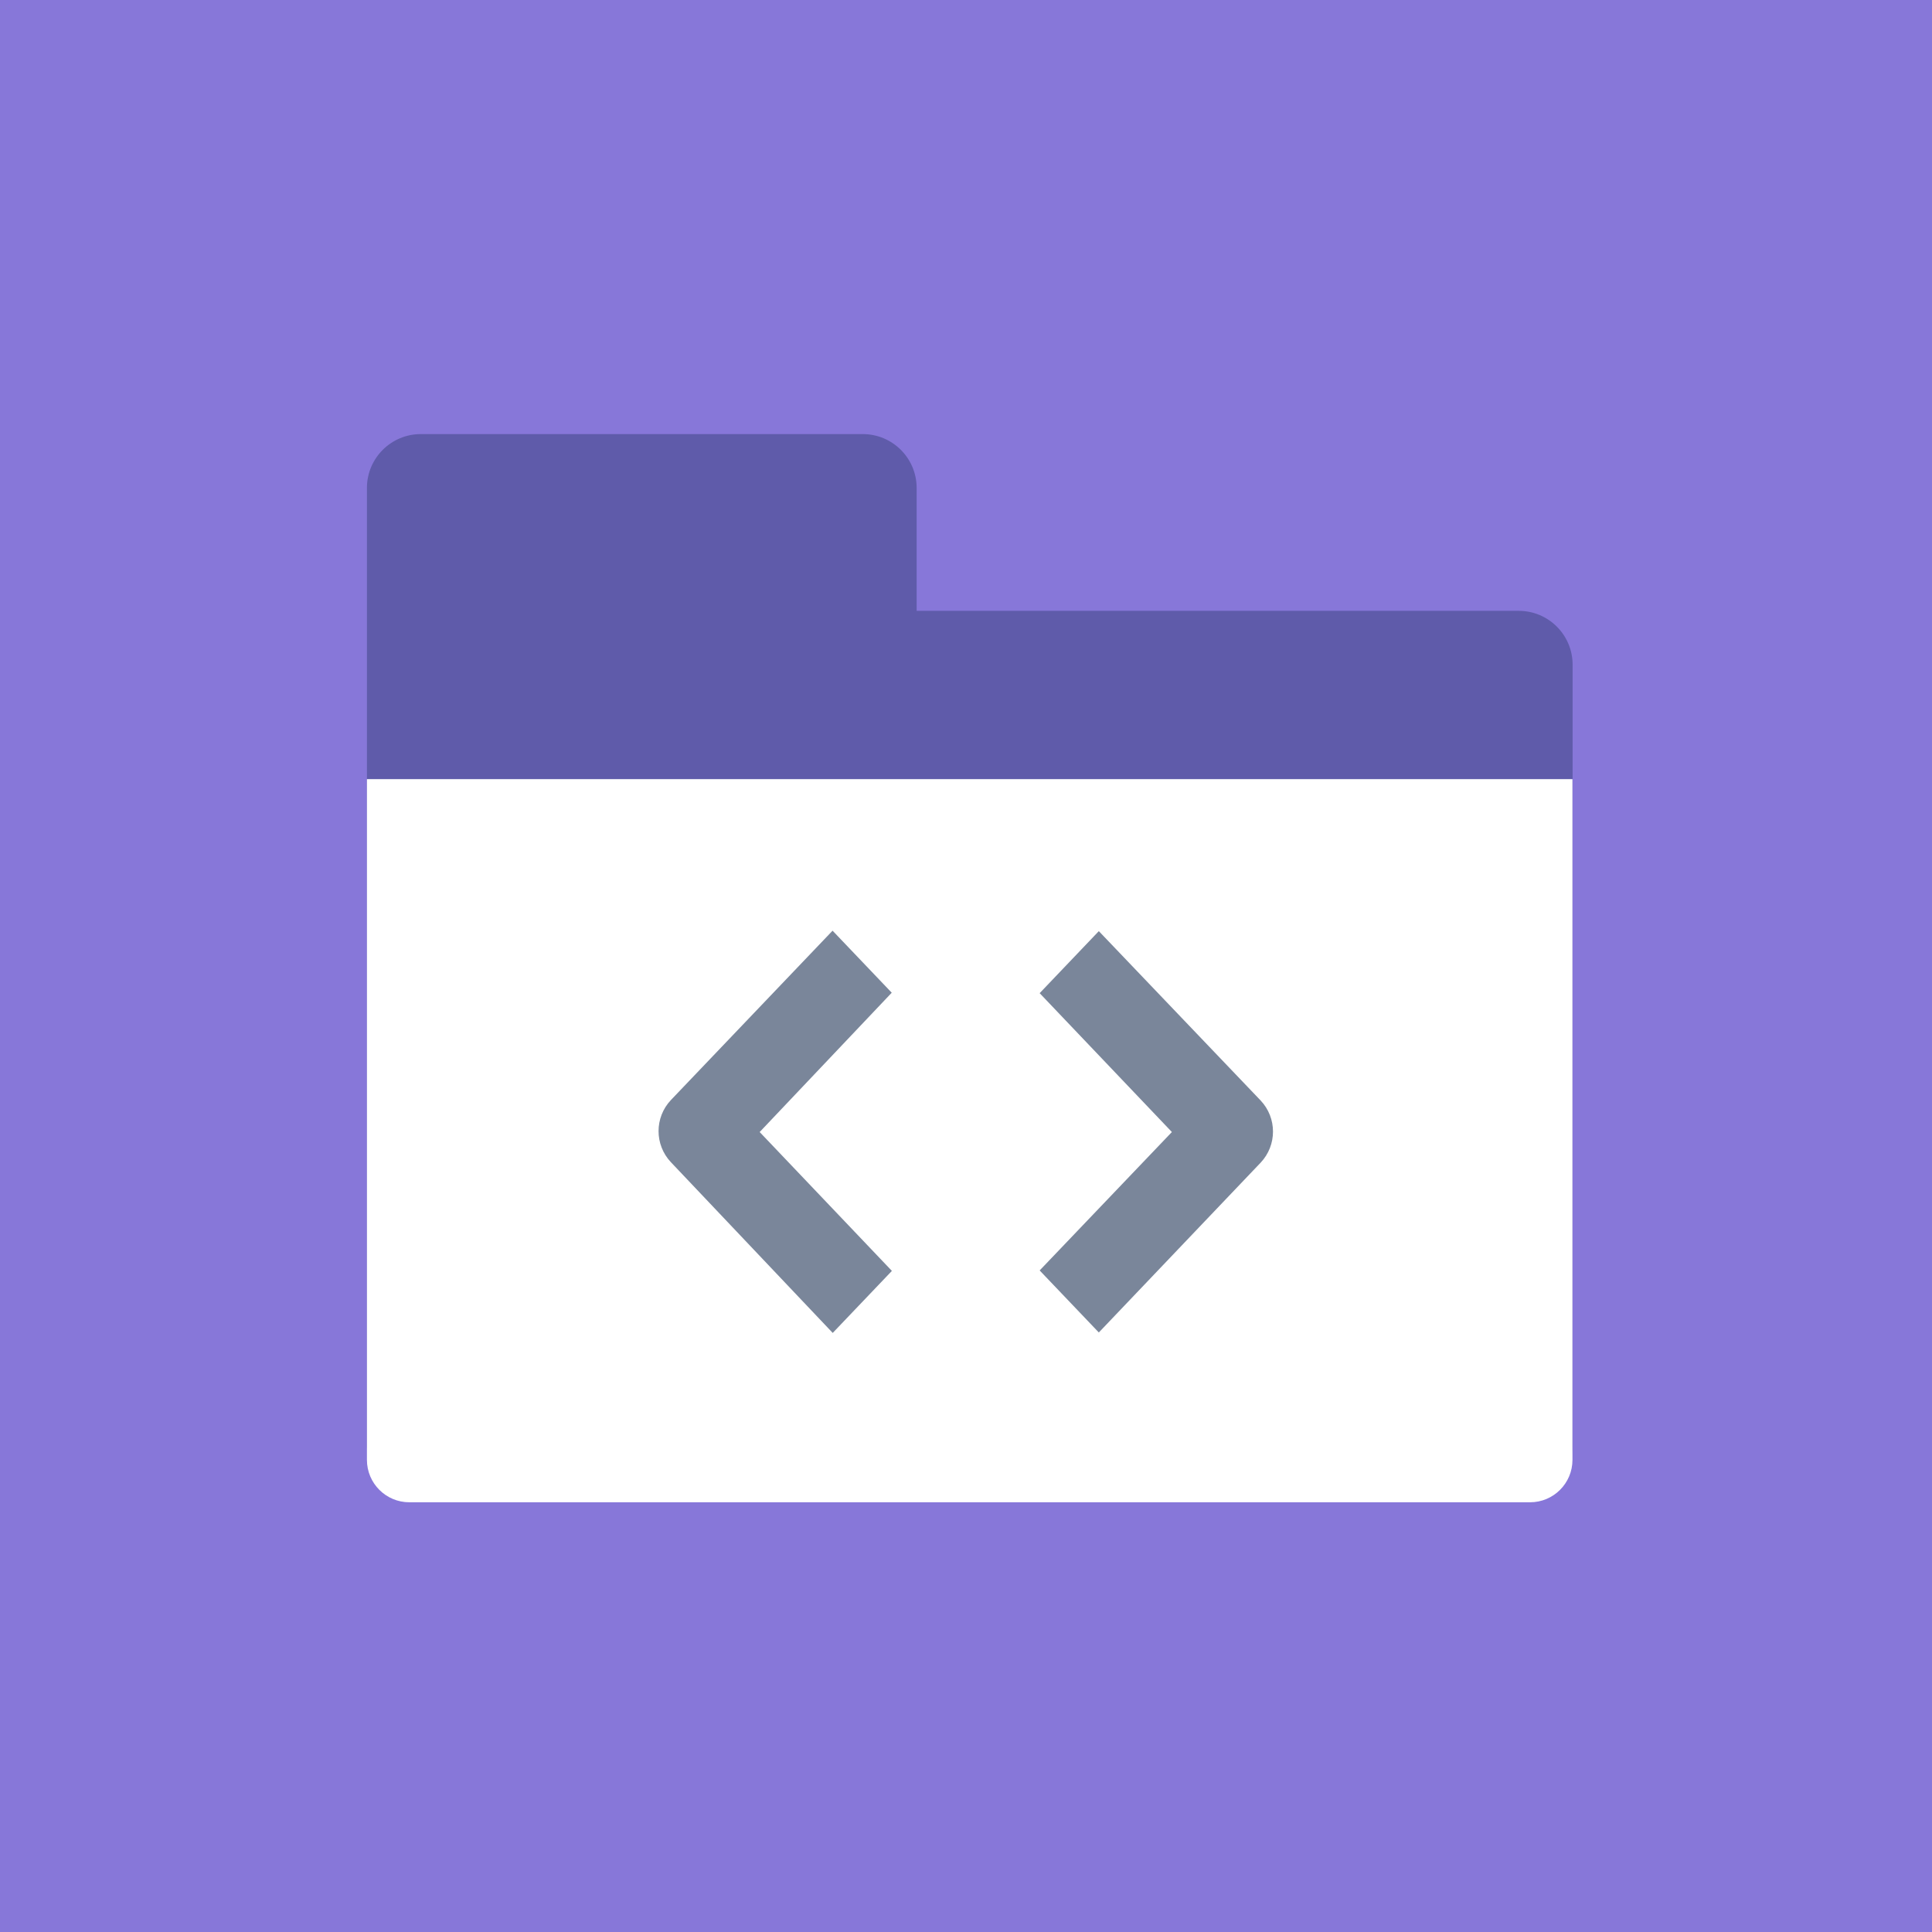 <?xml version="1.0" encoding="UTF-8"?>
<svg width="128px" height="128px" viewBox="0 0 128 128" version="1.1" xmlns="http://www.w3.org/2000/svg" xmlns:xlink="http://www.w3.org/1999/xlink">
    <!-- Generator: Sketch 48.2 (47327) - http://www.bohemiancoding.com/sketch -->
    <title>purple/96</title>
    <desc>Created with Sketch.</desc>
    <defs></defs>
    <g id="Page-1" stroke="none" stroke-width="1" fill="none" fill-rule="evenodd">
        <g id="purple/96">
            <rect id="Rectangle-3" fill="#8777D9" x="0" y="0" width="128" height="128"></rect>
            <path d="M60.73,40.45 L60.73,32.29 C60.708,30.33 59.11,28.754 57.15,28.76 L27.89,28.76 C25.93,28.754 24.332,30.33 24.31,32.29 L24.31,95.77 C24.332,97.73 25.93,99.306 27.89,99.3 L100.61,99.3 C102.57,99.306 104.168,97.73 104.19,95.77 L104.19,44 C104.168,42.04 102.57,40.464 100.61,40.47 L60.73,40.47 L60.73,40.45 Z" id="Shape" fill-opacity="0.31" fill="#091E42" fill-rule="nonzero"></path>
            <path d="M104.18,51.62 L104.18,96.72 C104.18,98.272 102.922,99.53 101.37,99.53 L27.12,99.53 C25.568,99.53 24.31,98.272 24.31,96.72 L24.31,51.62 L104.17,51.62 L104.18,51.62 Z" id="Shape" fill="#FFFFFF" fill-rule="nonzero"></path>
            <path d="M72.8,88.28 L68.88,84.17 L77.64,75 L68.88,65.8 L72.8,61.69 L83.52,72.91 C84.612,74.066 84.612,75.874 83.52,77.03 L72.8,88.28 Z" id="Shape" fill="#7A869A" fill-rule="nonzero"></path>
            <path d="M55.16,61.66 L59.08,65.77 L50.33,75 L59.09,84.2 L55.17,88.31 L44.45,77 C43.358,75.844 43.358,74.036 44.45,72.88 L55.16,61.66 Z" id="Shape" fill="#7A869A" fill-rule="nonzero"></path>
        </g>
    </g>
</svg>
